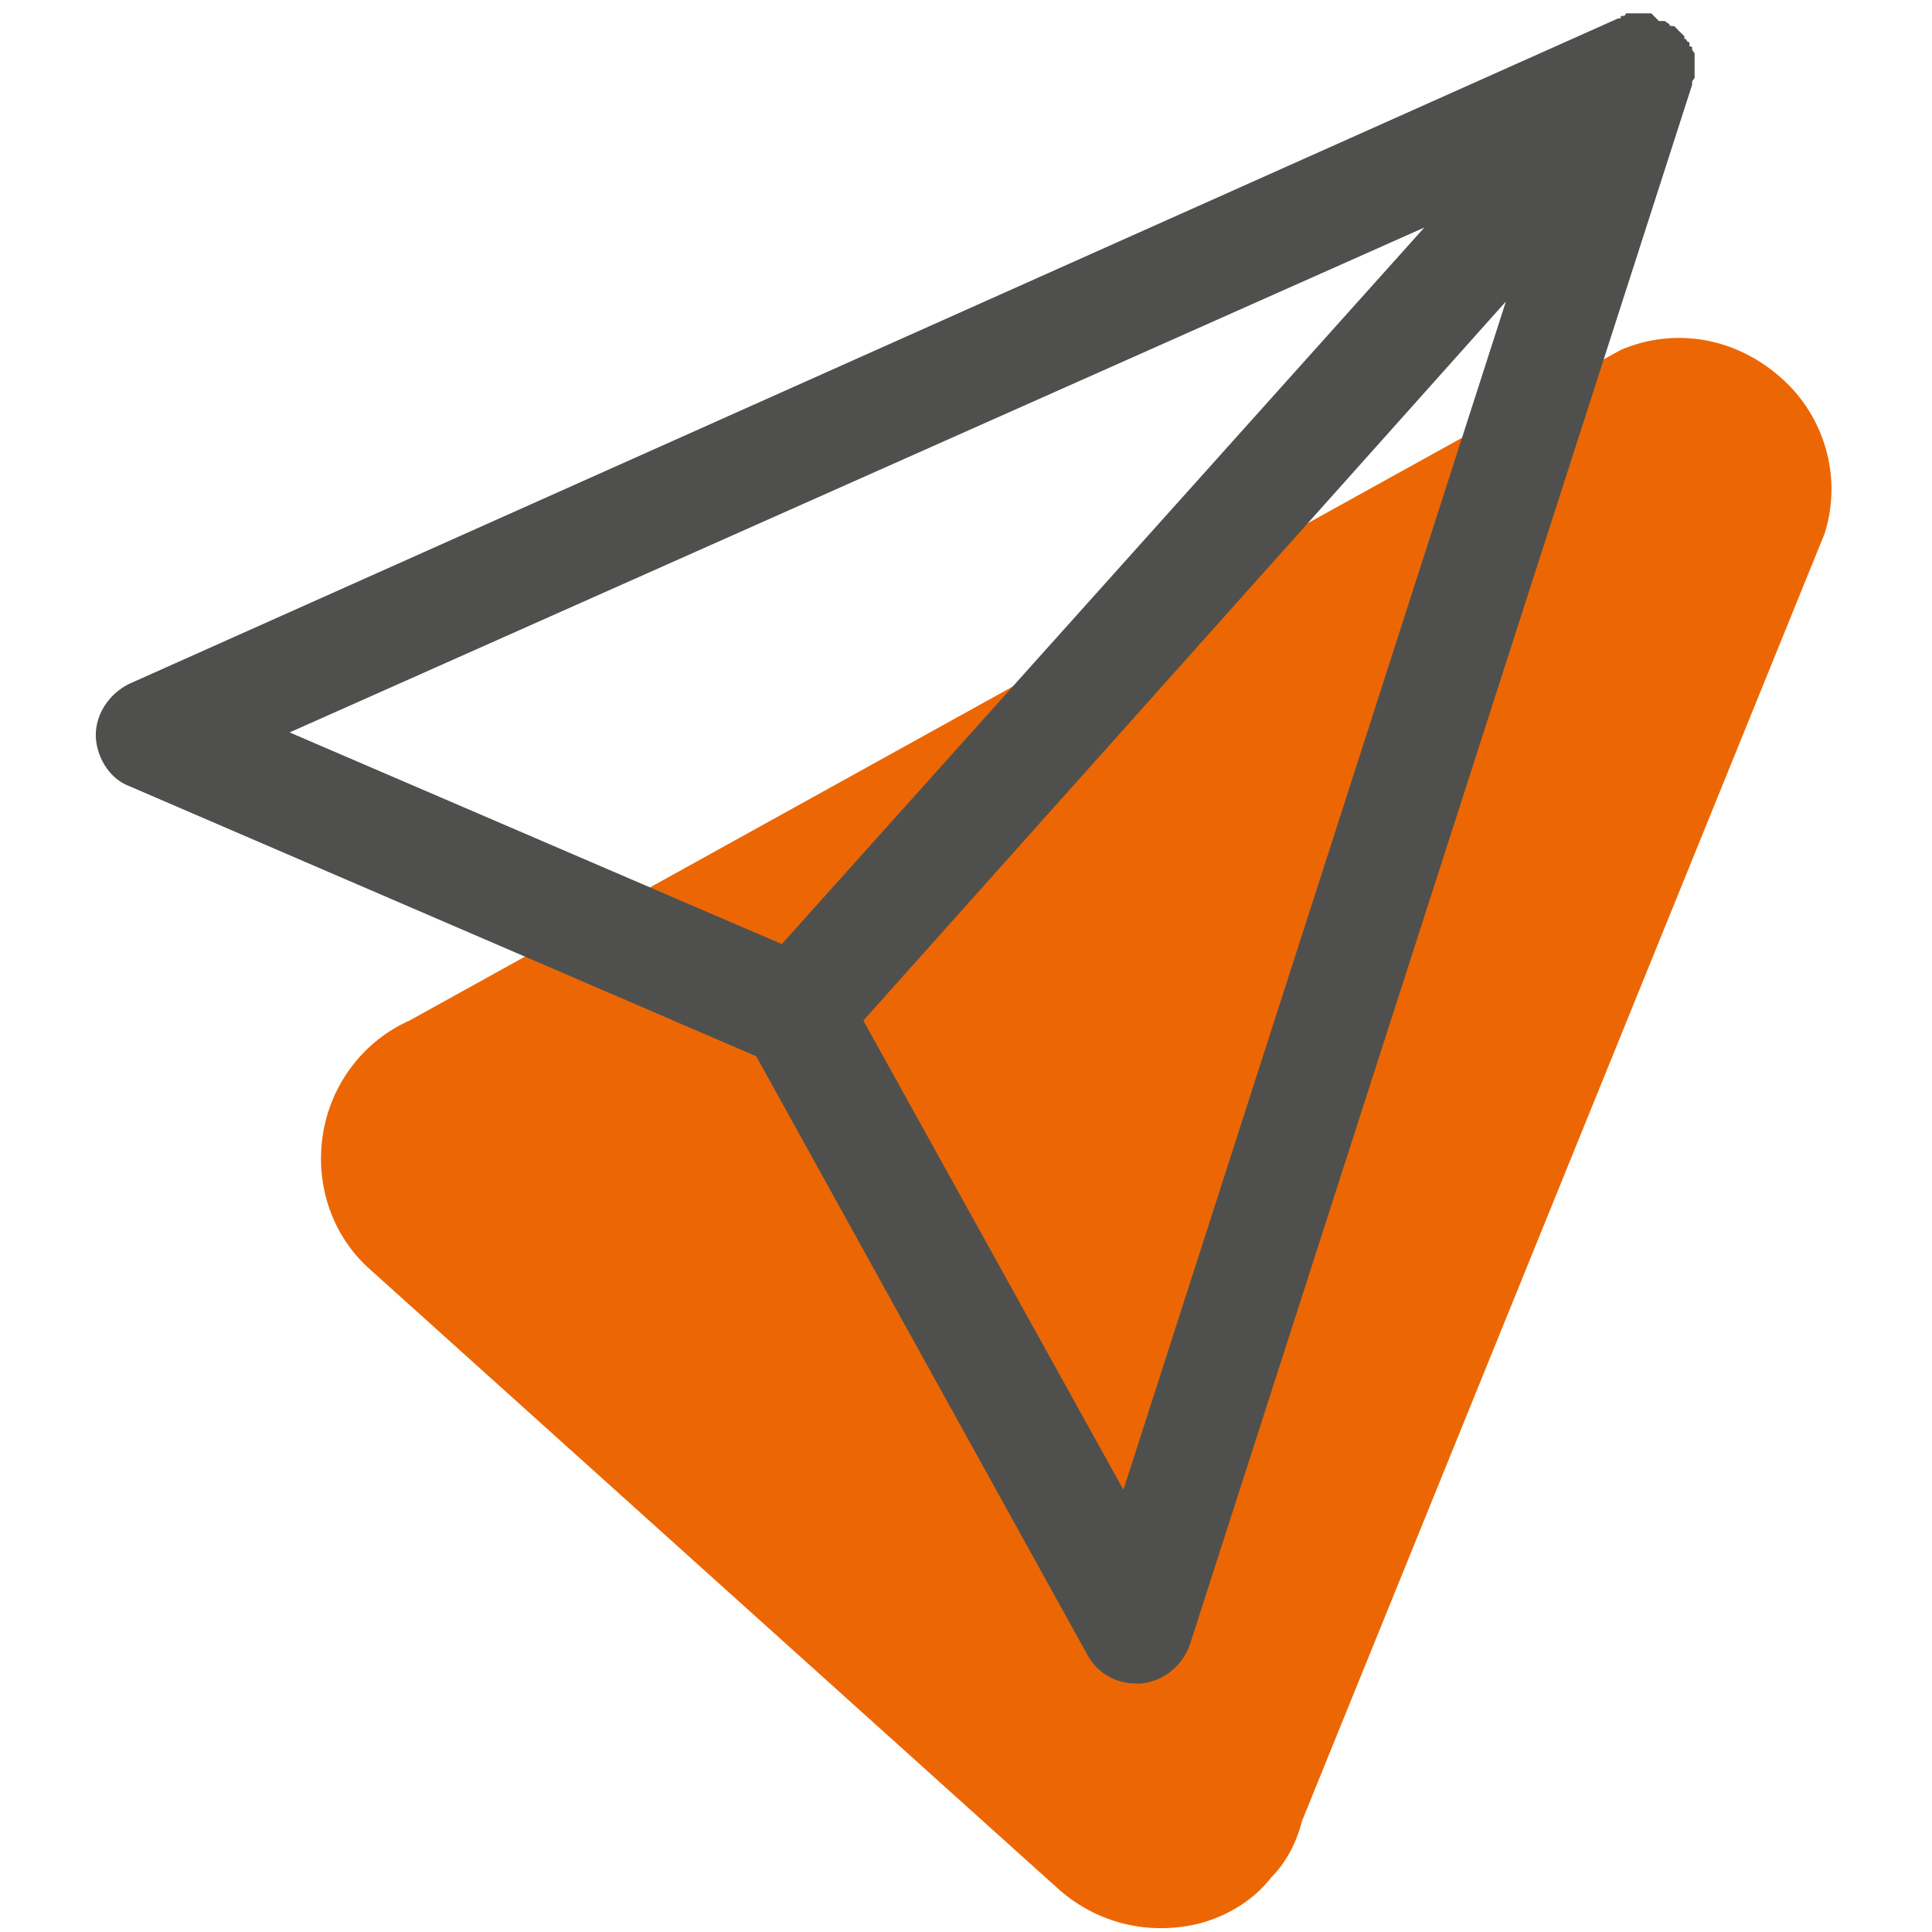 <?xml version="1.0" encoding="utf-8"?>
<!-- Generator: Adobe Illustrator 16.0.0, SVG Export Plug-In . SVG Version: 6.00 Build 0)  -->
<!DOCTYPE svg PUBLIC "-//W3C//DTD SVG 1.1//EN" "http://www.w3.org/Graphics/SVG/1.1/DTD/svg11.dtd">
<svg version="1.1" id="Objects" xmlns="http://www.w3.org/2000/svg" xmlns:xlink="http://www.w3.org/1999/xlink" x="0px" y="0px"
	 width="40px" height="40px" viewBox="0 0 40 40" enable-background="new 0 0 40 40" xml:space="preserve">
<g>
	<g>
		<path fill="#EC6703" d="M33.555,7.245L8.477,21.13c-0.95,0.422-1.636,1.319-1.795,2.376c-0.159,1.055,0.211,2.111,1.003,2.797
			L21.94,39.134c0.791,0.687,1.848,0.949,2.902,0.687c0.582-0.159,1.109-0.477,1.479-0.952c0.316-0.316,0.527-0.738,0.633-1.16
			l10.823-26.663c0.369-1.161,0-2.428-0.898-3.22C35.931,6.98,34.663,6.77,33.555,7.245z"/>
	</g>
	<path fill="#4F504E" d="M35.034,1.754c0-0.052,0-0.052,0-0.052c0-0.053,0.051-0.053,0.051-0.106V1.543c0-0.053,0-0.053,0-0.053
		c0-0.053,0-0.053,0-0.105V1.332c0-0.053,0-0.053,0-0.053c0-0.053,0-0.053,0-0.053V1.121c0-0.053-0.051-0.053-0.051-0.106l0,0
		c0-0.053,0-0.053-0.054-0.053l0,0V0.91c0-0.053-0.054-0.053-0.054-0.053l0,0c0-0.054-0.052-0.054-0.052-0.054s0,0,0-0.052
		c-0.054-0.053-0.054-0.053-0.054-0.053l-0.054-0.052l0,0l0,0c-0.051-0.054-0.051-0.054-0.051-0.054
		C34.663,0.54,34.663,0.54,34.663,0.54s0,0-0.053,0s-0.053-0.052-0.053-0.052l0,0c-0.053,0-0.053-0.053-0.105-0.053h-0.053l0,0
		c-0.053,0-0.053,0-0.053,0l-0.158-0.159h-0.053c-0.054,0-0.054,0-0.054,0s-0.052,0-0.105,0h-0.054c-0.052,0-0.052,0-0.052,0
		c-0.052,0-0.052,0-0.105,0H33.66c0,0,0,0.053-0.053,0.053l0,0c-0.053,0-0.053,0-0.053,0.052h-0.053l0,0L2.669,14.161
		c-0.422,0.211-0.686,0.633-0.686,1.056c0,0.422,0.264,0.897,0.686,1.056l12.988,5.596l6.863,12.406
		c0.211,0.371,0.581,0.581,1.004,0.581c0.052,0,0.052,0,0.105,0c0.474-0.054,0.845-0.369,1.002-0.792L35.034,1.754
		C35.034,1.807,35.034,1.807,35.034,1.754L35.034,1.754z M29.489,4.711L16.186,19.546l-10.19-4.382L29.489,4.711z M23.259,30.844
		l-5.384-9.714L31.178,6.242L23.259,30.844z"/>
</g>
</svg>
